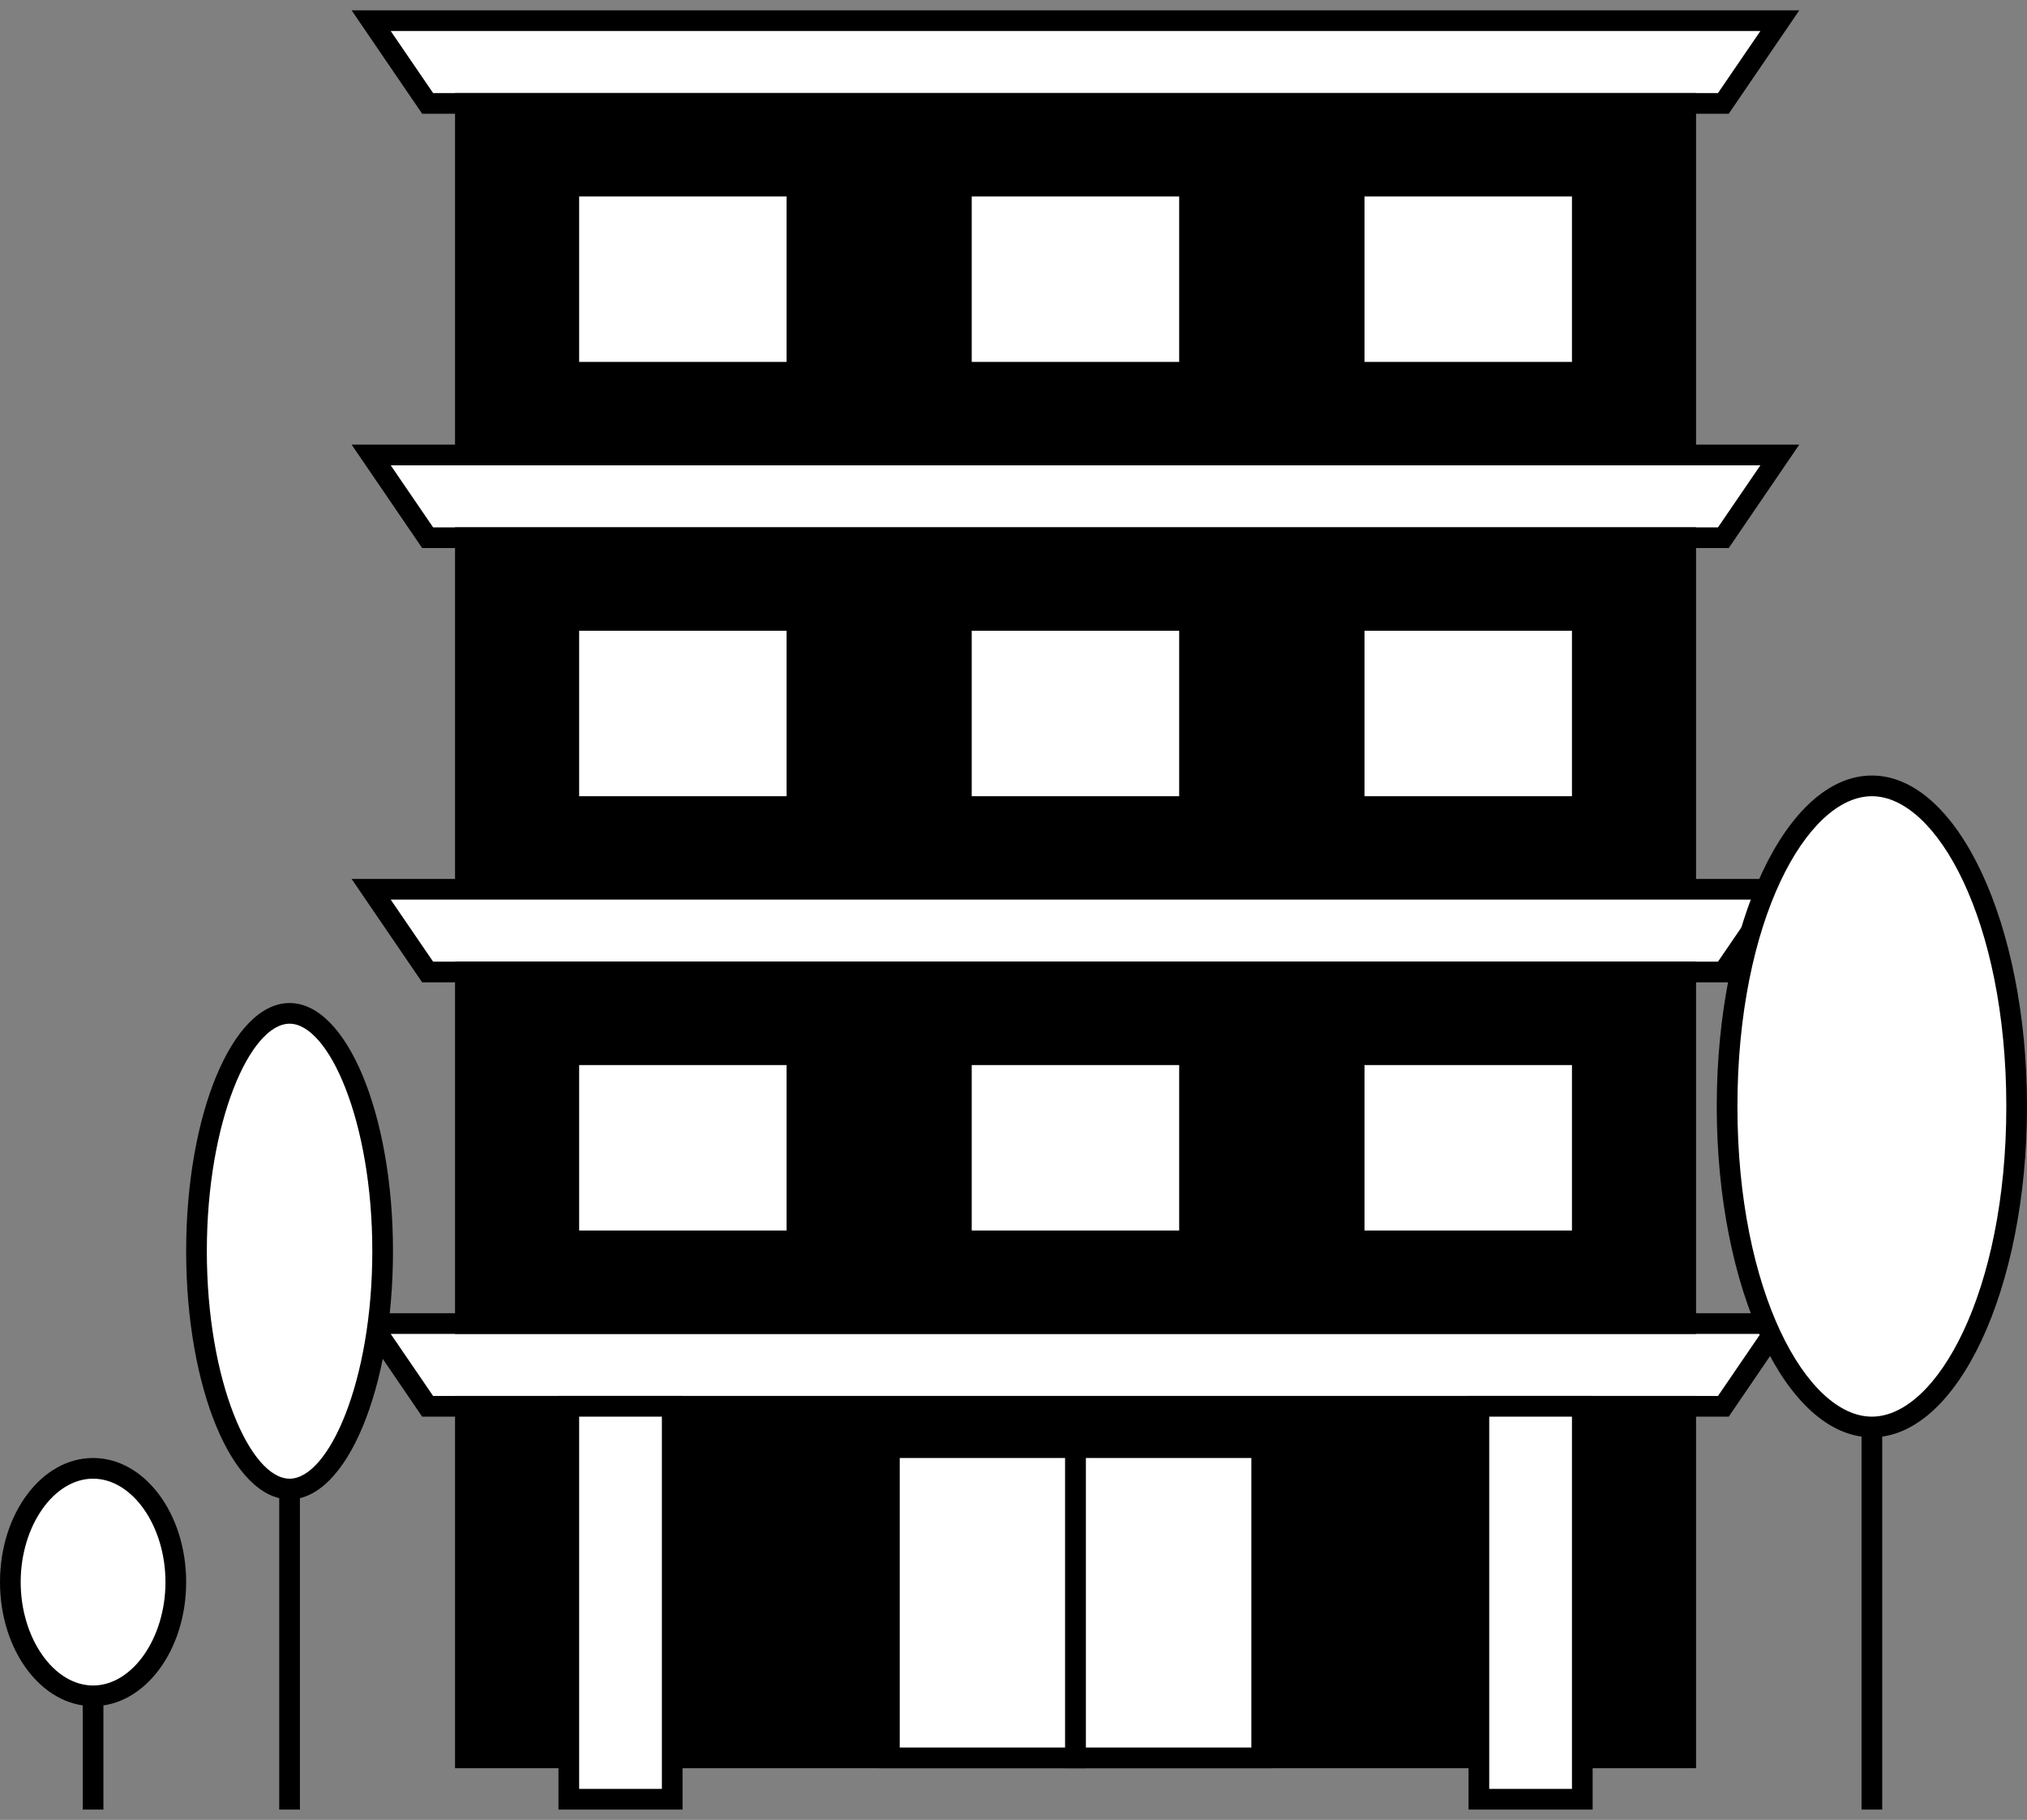 <svg width="98" height="88" viewBox="0 0 98 88" fill="none" xmlns="http://www.w3.org/2000/svg">
<rect x="0" y="0" width="98" height="88" fill="#808080" stroke="none"/>
<g clip-path="url(#clip0_390_285)">
<path d="M20.68 5L17.95 1H86.05L83.32 5H20.68Z" fill="white"/>
<path d="M85.11 1.5L83.06 4.5H20.94L18.89 1.5H85.1M86.99 0.5H17L20.41 5.5H83.58L86.99 0.5Z" fill="black"/>
<path d="M20.68 68L17.95 64H86.05L83.32 68H20.68Z" fill="white"/>
<path d="M85.11 64.5L83.06 67.5H20.94L18.89 64.5H85.1M86.99 63.5H17L20.41 68.5H83.58L86.99 63.5Z" fill="black"/>
<path d="M81.5 5H22.5V22H81.5V5Z" fill="black"/>
<path d="M81 5.5V21.5H23V5.5H81ZM82 4.5H22V22.5H82V4.5Z" fill="black"/>
<path d="M38.53 9H27.5V18H38.53V9Z" fill="white"/>
<path d="M38.03 9.5V17.5H28V9.5H38.03ZM39.03 8.5H27V18.5H39.03V8.5Z" fill="black"/>
<path d="M57.52 9H46.49V18H57.52V9Z" fill="white"/>
<path d="M57.01 9.5V17.5H46.98V9.5H57.01ZM58.01 8.5H45.98V18.5H58.01V8.5Z" fill="black"/>
<path d="M76.5 9H65.47V18H76.5V9Z" fill="white"/>
<path d="M76 9.5V17.5H65.97V9.5H76ZM77 8.5H64.97V18.5H77V8.5Z" fill="black"/>
<path d="M20.68 26L17.95 22H86.05L83.32 26H20.68Z" fill="white"/>
<path d="M85.11 22.5L83.06 25.5H20.94L18.89 22.5H85.1M86.99 21.5H17L20.41 26.5H83.58L86.99 21.5Z" fill="black"/>
<path d="M81.5 26H22.5V43H81.5V26Z" fill="black"/>
<path d="M81 26.5V42.5H23V26.5H81ZM82 25.5H22V43.5H82V25.5Z" fill="black"/>
<path d="M38.53 30H27.5V39H38.53V30Z" fill="white"/>
<path d="M38.03 30.5V38.5H28V30.5H38.03ZM39.03 29.5H27V39.5H39.03V29.5Z" fill="black"/>
<path d="M57.52 30H46.49V39H57.52V30Z" fill="white"/>
<path d="M57.01 30.5V38.5H46.98V30.5H57.01ZM58.01 29.5H45.98V39.5H58.01V29.5Z" fill="black"/>
<path d="M76.5 30H65.47V39H76.5V30Z" fill="white"/>
<path d="M76 30.5V38.5H65.97V30.5H76ZM77 29.5H64.97V39.5H77V29.5Z" fill="black"/>
<path d="M20.68 47L17.95 43H86.05L83.32 47H20.68Z" fill="white"/>
<path d="M85.11 43.5L83.06 46.5H20.94L18.89 43.5H85.1M86.99 42.5H17L20.41 47.5H83.58L86.99 42.5Z" fill="black"/>
<path d="M81.5 47H22.5V64H81.5V47Z" fill="black"/>
<path d="M81 47.5V63.5H23V47.5H81ZM82 46.5H22V64.5H82V46.5Z" fill="black"/>
<path d="M38.53 51H27.5V60H38.53V51Z" fill="white"/>
<path d="M38.03 51.5V59.5H28V51.5H38.03ZM39.03 50.5H27V60.5H39.03V50.5Z" fill="black"/>
<path d="M57.52 51H46.49V60H57.52V51Z" fill="white"/>
<path d="M57.01 51.5V59.5H46.98V51.5H57.01ZM58.01 50.5H45.98V60.5H58.01V50.5Z" fill="black"/>
<path d="M76.5 51H65.47V60H76.5V51Z" fill="white"/>
<path d="M76 51.5V59.5H65.97V51.5H76ZM77 50.5H64.97V60.5H77V50.5Z" fill="black"/>
<path d="M81.5 68H22.5V85H81.5V68Z" fill="black"/>
<path d="M81 68.5V84.5H23V68.5H81ZM82 67.5H22V85.5H82V67.5Z" fill="black"/>
<path d="M32.5 68H27.5V87H32.5V68Z" fill="white"/>
<path d="M32 68.5V86.5H28V68.5H32ZM33 67.5H27V87.5H33V67.5Z" fill="black"/>
<path d="M52 70H43V85H52V70Z" fill="white"/>
<path d="M51.5 70.5V84.5H43.5V70.5H51.5ZM52.5 69.5H42.5V85.5H52.5V69.5Z" fill="black"/>
<path d="M61 70H52V85H61V70Z" fill="white"/>
<path d="M60.5 70.5V84.5H52.5V70.5H60.5ZM61.5 69.5H51.5V85.5H61.5V69.5Z" fill="black"/>
<path d="M76.5 68H71.5V87H76.5V68Z" fill="white"/>
<path d="M76 68.5V86.5H72V68.5H76ZM77 67.5H71V87.5H77V67.5Z" fill="black"/>
<path d="M90.5 60.5V87.5" stroke="black" stroke-miterlimit="10"/>
<path d="M90.5 69C94.366 69 97.5 62.06 97.5 53.5C97.5 44.94 94.366 38 90.5 38C86.634 38 83.5 44.94 83.5 53.5C83.5 62.06 86.634 69 90.5 69Z" fill="white"/>
<path d="M90.5 38.5C93.64 38.5 97 44.53 97 53.5C97 62.47 93.64 68.5 90.5 68.5C87.36 68.5 84 62.47 84 53.5C84 44.53 87.36 38.5 90.5 38.5ZM90.5 37.5C86.36 37.5 83 44.66 83 53.5C83 62.34 86.36 69.5 90.5 69.5C94.64 69.5 98 62.34 98 53.5C98 44.66 94.64 37.5 90.5 37.5Z" fill="black"/>
<path d="M14 60.5V87.5" stroke="black" stroke-miterlimit="10"/>
<path d="M14 72C16.485 72 18.5 66.851 18.5 60.5C18.5 54.149 16.485 49 14 49C11.515 49 9.5 54.149 9.5 60.5C9.5 66.851 11.515 72 14 72Z" fill="white"/>
<path d="M14 49.5C15.89 49.5 18 54.2 18 60.5C18 66.8 15.89 71.5 14 71.5C12.11 71.5 10 66.8 10 60.5C10 54.2 12.11 49.5 14 49.5ZM14 48.5C11.24 48.5 9 53.87 9 60.5C9 67.13 11.24 72.5 14 72.5C16.76 72.5 19 67.13 19 60.5C19 53.87 16.76 48.5 14 48.5Z" fill="black"/>
<path d="M4.5 77V87.5" stroke="black" stroke-miterlimit="10"/>
<path d="M4.5 82C6.709 82 8.5 79.538 8.5 76.5C8.5 73.462 6.709 71 4.5 71C2.291 71 0.5 73.462 0.5 76.5C0.5 79.538 2.291 82 4.5 82Z" fill="white"/>
<path d="M4.5 71.5C6.4 71.5 8 73.79 8 76.5C8 79.21 6.4 81.5 4.5 81.5C2.6 81.5 1 79.21 1 76.5C1 73.79 2.6 71.5 4.5 71.5ZM4.5 70.5C2.01 70.5 0 73.19 0 76.5C0 79.81 2.01 82.5 4.5 82.5C6.99 82.5 9 79.81 9 76.5C9 73.19 6.99 70.5 4.5 70.5Z" fill="black"/>
</g>
<defs>
<clipPath id="clip0_390_285">
<rect width="98" height="87" fill="white" transform="translate(0 0.5)"/>
</clipPath>
</defs>
</svg>
